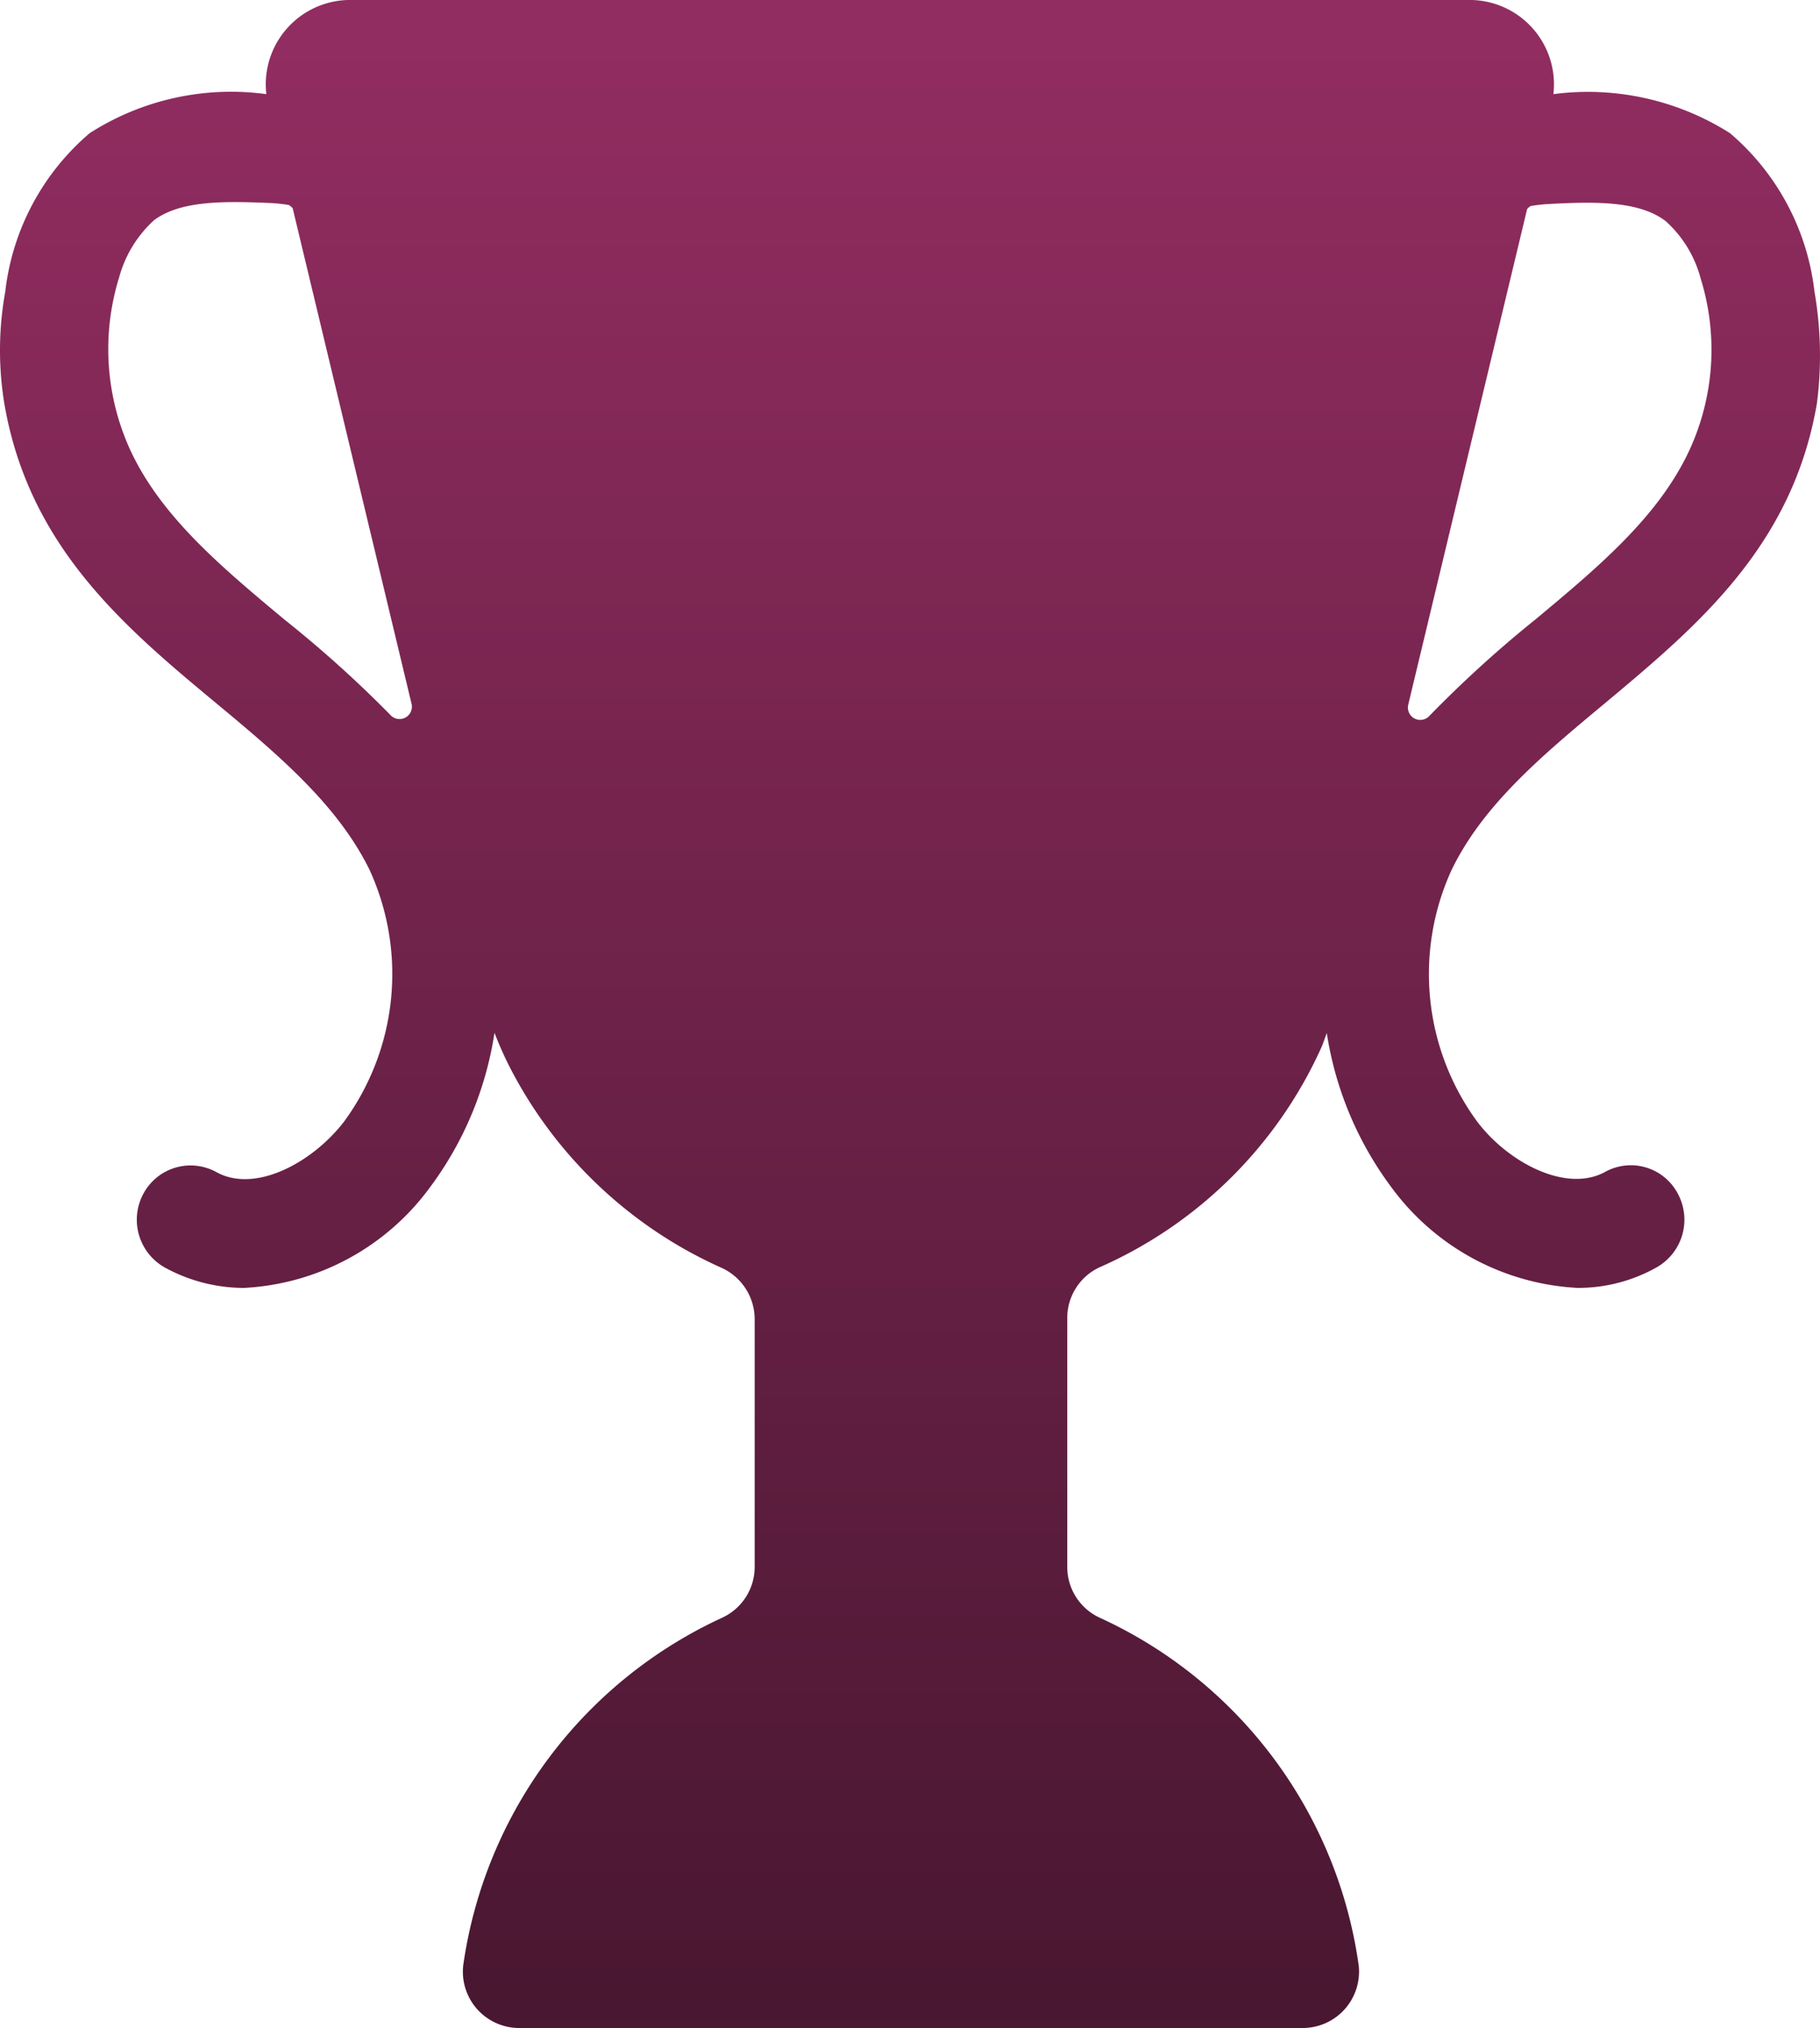 <svg xmlns="http://www.w3.org/2000/svg" xmlns:xlink="http://www.w3.org/1999/xlink" width="55.326" height="61.612" viewBox="0 0 55.326 61.612"><defs><linearGradient id="a" x1="0.5" x2="0.5" y2="1" gradientUnits="objectBoundingBox"><stop offset="0" stop-color="#922d61"></stop><stop offset="1" stop-color="#491731"></stop></linearGradient></defs><path d="M73.614,25.1a7.435,7.435,0,0,0-2.568-4.814A8.066,8.066,0,0,0,65.678,19.1a2.566,2.566,0,0,0-2.538-2.861H29.09A2.566,2.566,0,0,0,26.552,19.1a7.978,7.978,0,0,0-5.368,1.184A7.435,7.435,0,0,0,18.616,25.1a10,10,0,0,0-.031,3.384c.738,4.352,3.645,6.8,6.444,9.12,1.907,1.584,3.691,3.091,4.66,5.06a7.593,7.593,0,0,1-.769,7.644c-.954,1.246-2.707,2.2-3.891,1.538a1.627,1.627,0,0,0-2.215.661,1.663,1.663,0,0,0,.661,2.245,5.019,5.019,0,0,0,2.4.615,7.48,7.48,0,0,0,5.644-3.045,10.484,10.484,0,0,0,1.969-4.706A10.7,10.7,0,0,0,34,48.753a13.371,13.371,0,0,0,6.413,6.014,1.716,1.716,0,0,1,.984,1.553v7.505a1.7,1.7,0,0,1-.969,1.553,13.757,13.757,0,0,0-7.89,10.566,1.712,1.712,0,0,0,1.723,1.907H58.035a1.712,1.712,0,0,0,1.723-1.907,13.708,13.708,0,0,0-7.89-10.566,1.7,1.7,0,0,1-.969-1.553V56.3a1.7,1.7,0,0,1,.969-1.553,13.262,13.262,0,0,0,6.752-6.675c.062-.138.108-.292.169-.446a10.5,10.5,0,0,0,1.969,4.691A7.506,7.506,0,0,0,66.4,55.366a4.85,4.85,0,0,0,2.4-.615,1.663,1.663,0,0,0,.661-2.245,1.614,1.614,0,0,0-2.215-.661c-1.184.646-2.953-.292-3.891-1.538a7.589,7.589,0,0,1-.769-7.644c.954-1.969,2.753-3.476,4.66-5.06,2.8-2.338,5.706-4.768,6.444-9.12A11.362,11.362,0,0,0,73.614,25.1ZM27.106,35.065c-1.922-1.6-3.737-3.122-4.675-5.121a7.356,7.356,0,0,1-.354-5.275,3.64,3.64,0,0,1,1.061-1.738c.8-.6,2.122-.584,3.537-.523a4.6,4.6,0,0,1,.569.062c.015.015.062.046.108.092l3.614,15.057a.375.375,0,0,1-.646.338A35.657,35.657,0,0,0,27.106,35.065ZM69.8,29.943c-.938,2-2.753,3.522-4.675,5.121a35.8,35.8,0,0,0-3.214,2.922.376.376,0,0,1-.646-.338l3.614-15.057a.491.491,0,0,1,.108-.092,4.6,4.6,0,0,1,.569-.062c1.415-.077,2.738-.092,3.537.523A3.57,3.57,0,0,1,70.154,24.7,7.284,7.284,0,0,1,69.8,29.943Z" transform="translate(-18.456 -16.24)" fill="url(#a)"></path></svg>